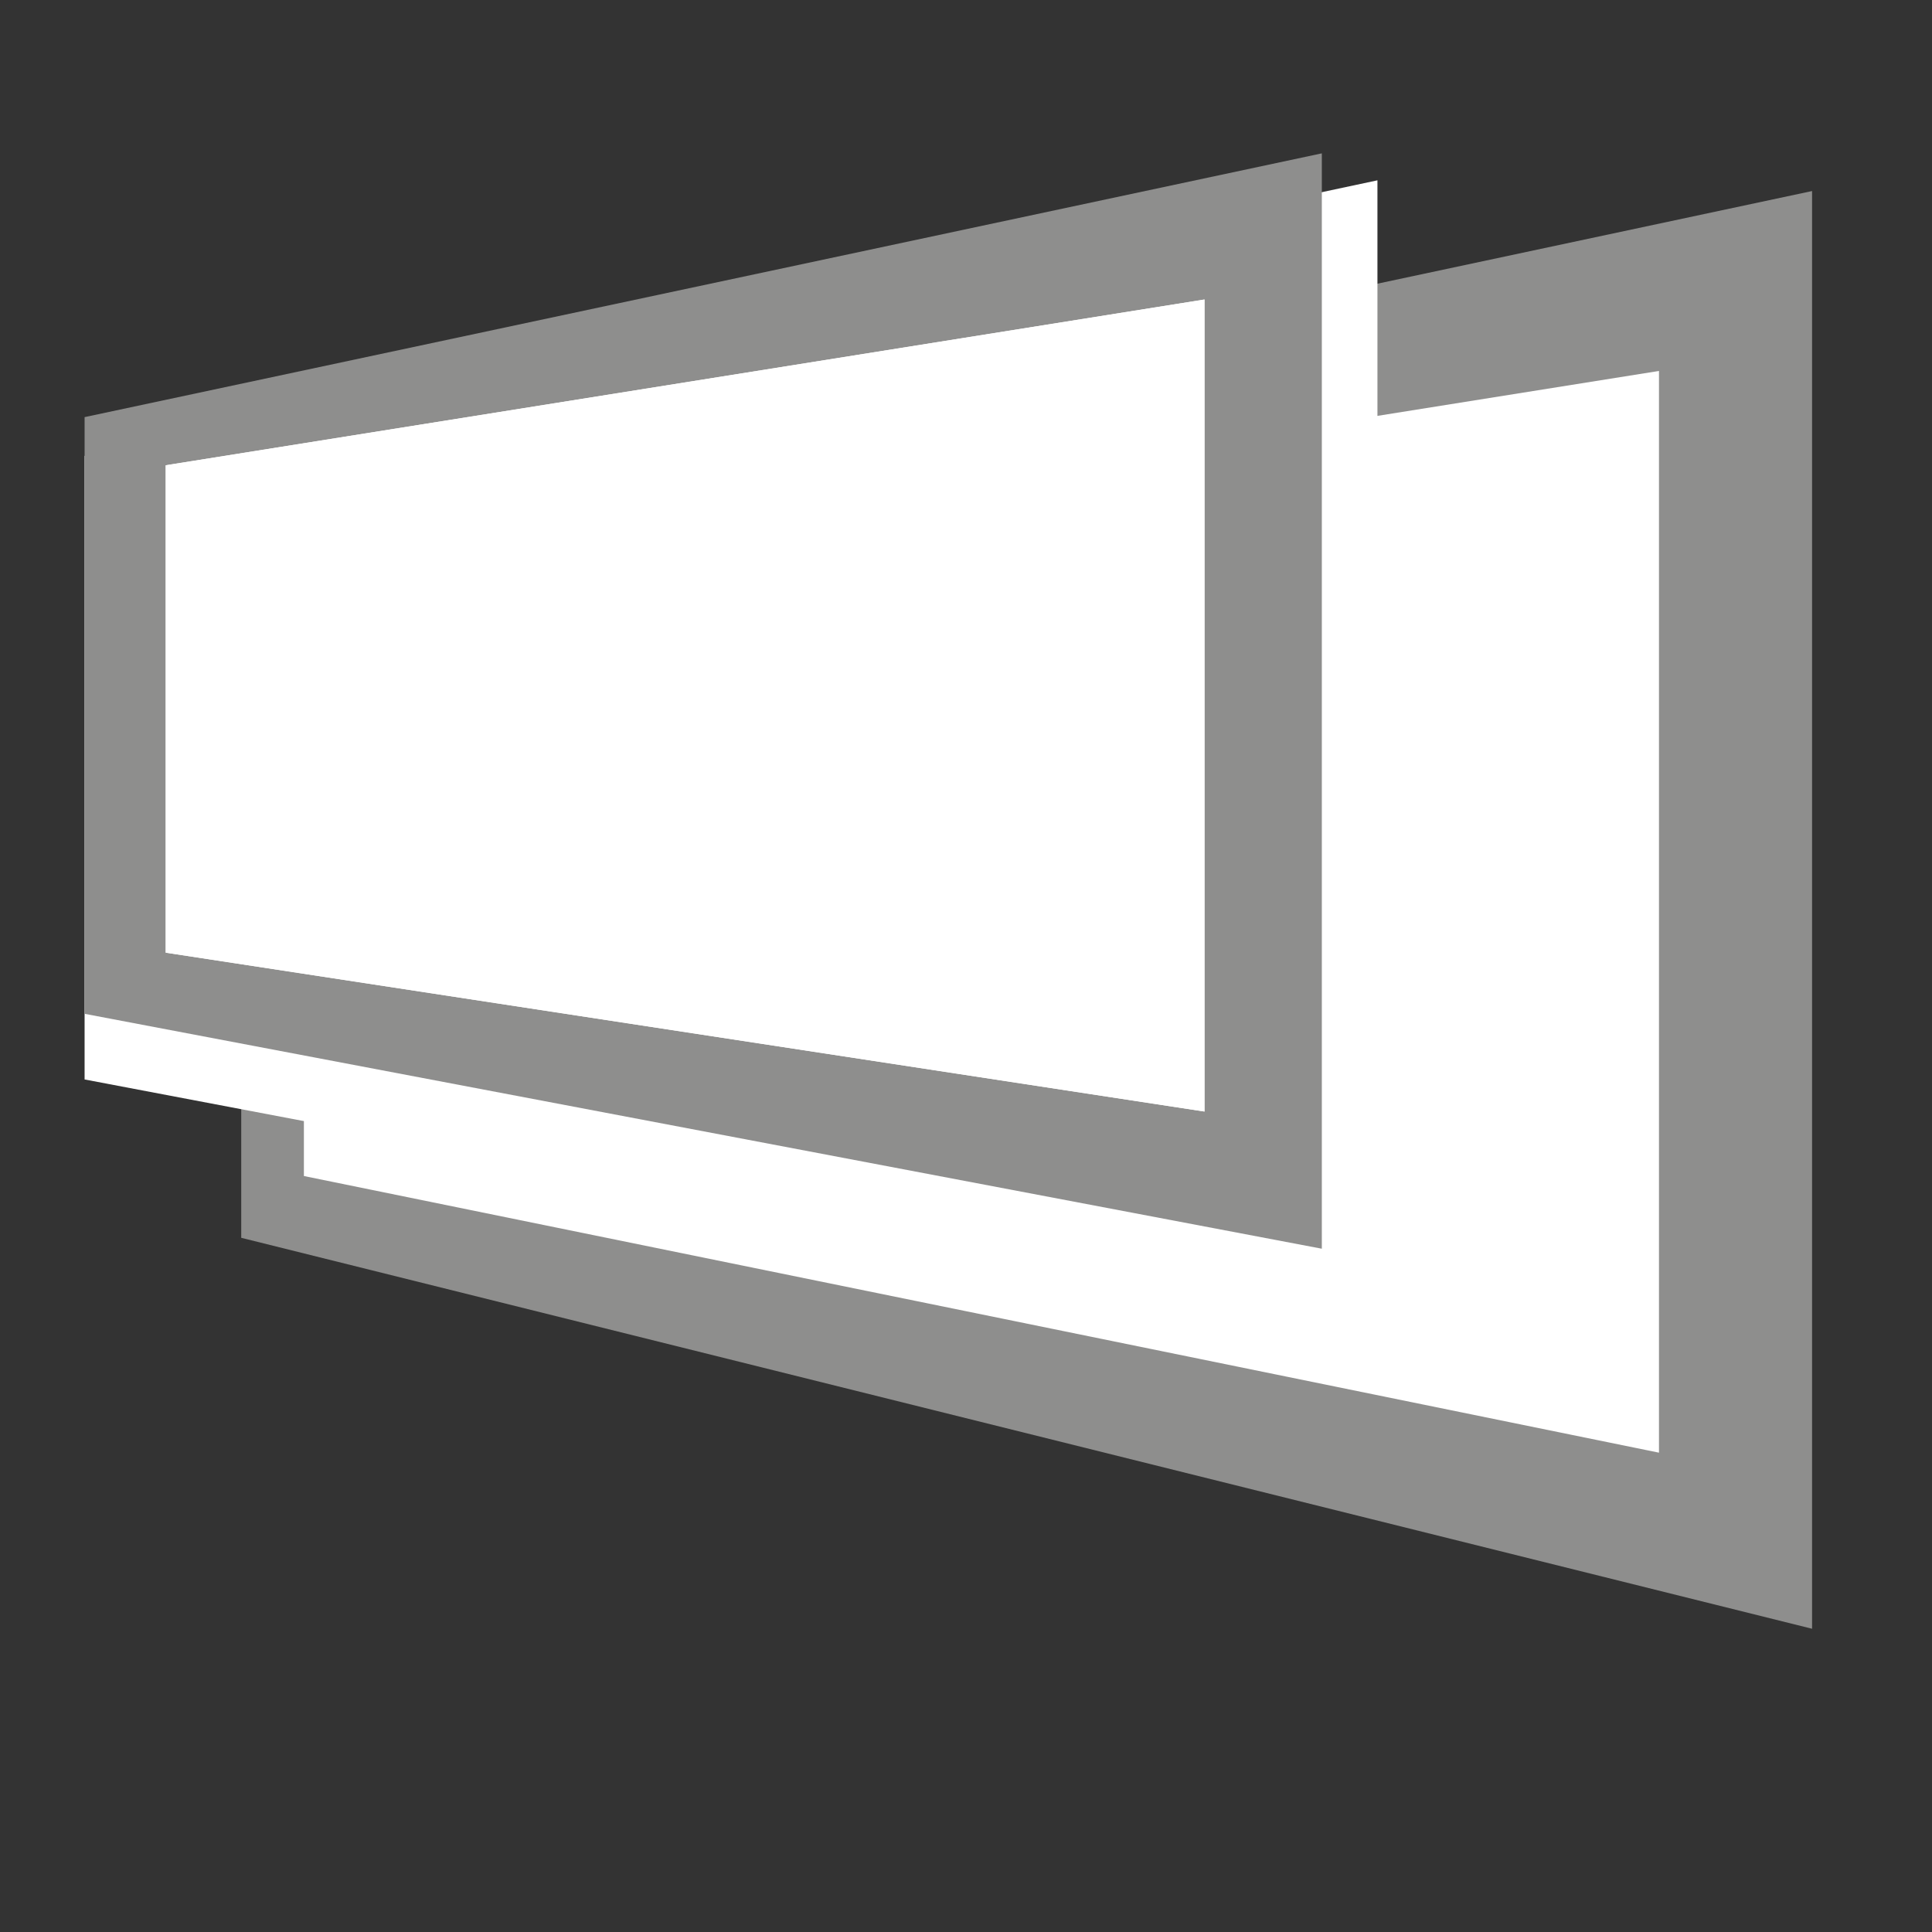 <?xml version="1.0" encoding="utf-8"?>
<!-- Generator: Adobe Illustrator 15.0.0, SVG Export Plug-In . SVG Version: 6.00 Build 0)  -->
<!DOCTYPE svg PUBLIC "-//W3C//DTD SVG 1.1//EN" "http://www.w3.org/Graphics/SVG/1.1/DTD/svg11.dtd">
<svg version="1.1" id="Layer_1" xmlns="http://www.w3.org/2000/svg" xmlns:xlink="http://www.w3.org/1999/xlink" x="0px" y="0px"
	 width="51px" height="51px" viewBox="0 0 51 51" enable-background="new 0 0 51 51" xml:space="preserve">
<rect x="0" y="0" width="51" height="51" fill="#333333" stroke="none"/>
<g>
	<polygon fill="#8E8E8D" points="47.834,42.995 6.368,32.675 6.368,13.882 47.834,5.043 	"/>
	<polygon fill="#FFFFFF" points="43.793,38.347 8.022,31.044 8.022,15.5 43.793,9.792 	"/>
	<polygon fill="#FFFFFF" points="36.361,34.975 2.233,28.495 2.233,12.035 36.361,4.76 	"/>
	<g>
		<g>
			<polygon fill="#8E8E8D" points="34.893,32.963 2.233,26.762 2.233,11.011 34.893,4.048 			"/>
			<polygon fill="#FFFFFF" points="31.796,29.342 4.374,25.148 4.374,12.282 31.796,7.906 			"/>
		</g>
		<polygon fill="#FFFFFF" points="31.796,29.342 4.374,25.148 4.374,12.282 31.796,7.906 		"/>
	</g>
</g>
</svg>
